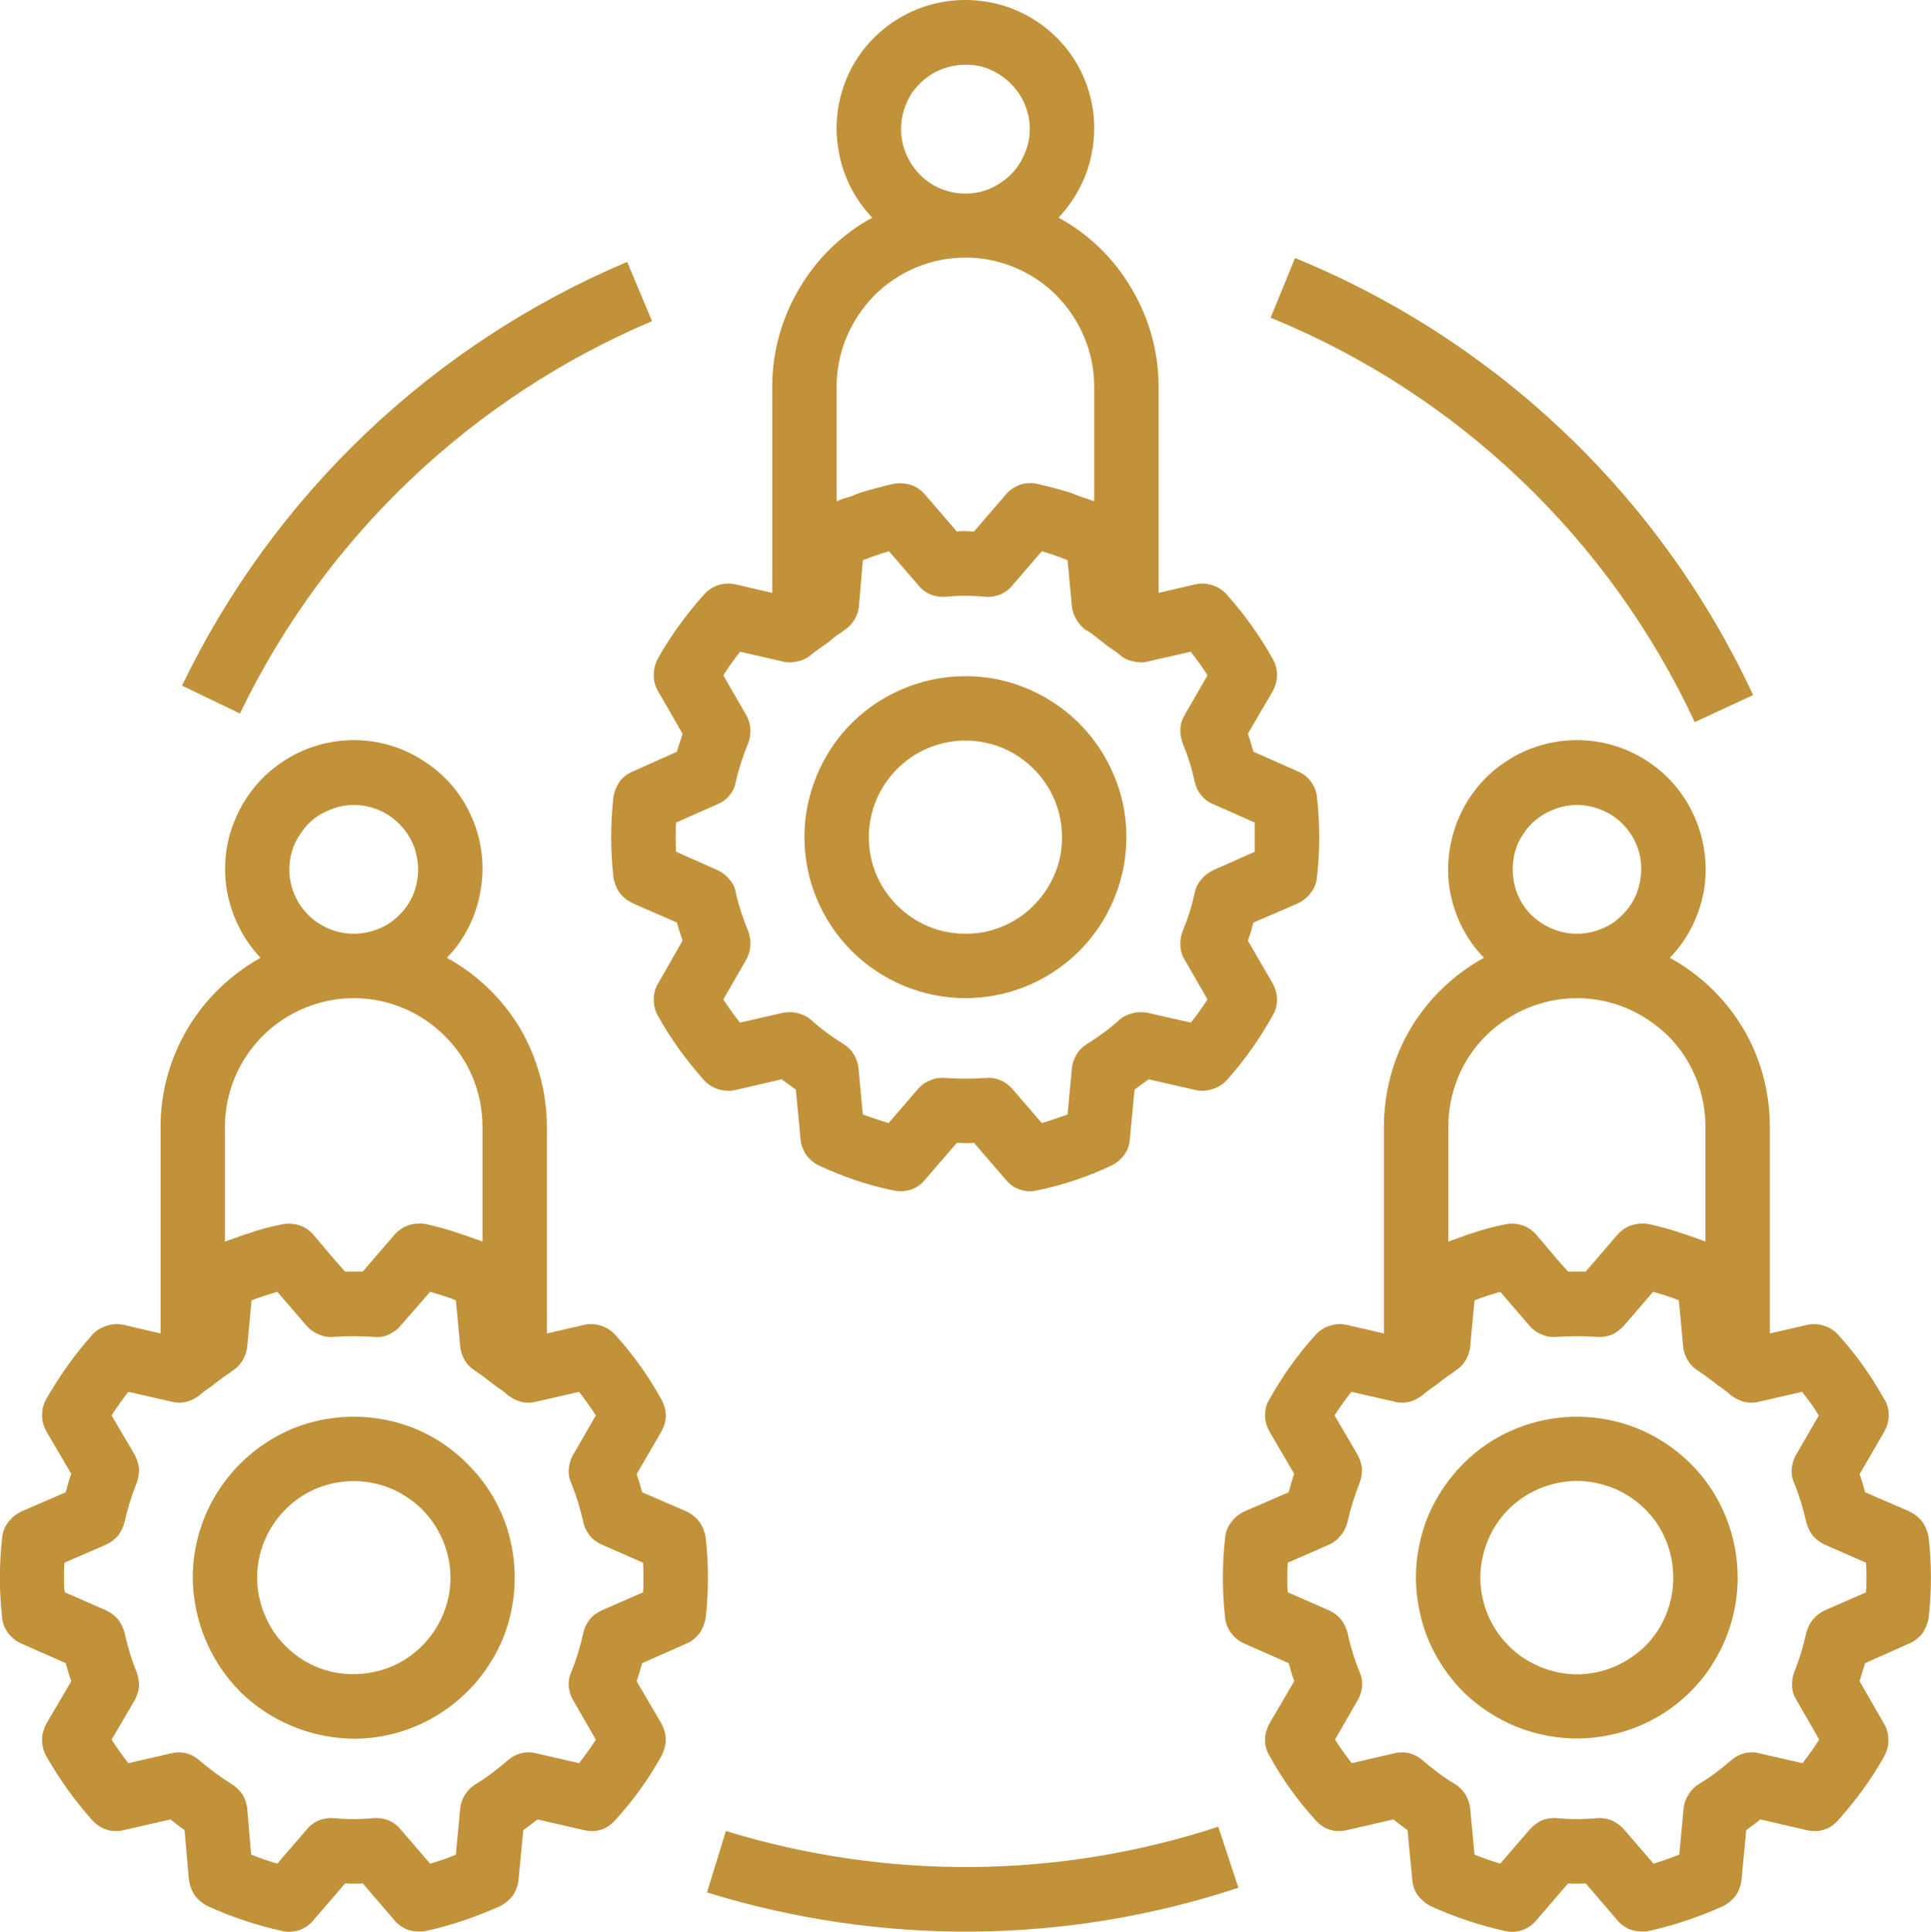 <?xml version="1.0" encoding="UTF-8"?> <svg xmlns="http://www.w3.org/2000/svg" xmlns:xlink="http://www.w3.org/1999/xlink" width="44.984" height="45" viewBox="0 0 44.984 45" fill="none"><desc> Created with Pixso. </desc><defs></defs><path id="Vector" d="M22.49 23.25C23.23 23.25 23.96 23.03 24.57 22.62C25.19 22.21 25.67 21.62 25.95 20.94C26.24 20.25 26.31 19.5 26.17 18.77C26.02 18.04 25.66 17.37 25.14 16.85C24.62 16.33 23.95 15.97 23.22 15.82C22.49 15.68 21.74 15.75 21.05 16.04C20.37 16.32 19.78 16.8 19.37 17.42C18.96 18.04 18.74 18.76 18.74 19.5C18.74 20.5 19.14 21.45 19.84 22.15C20.54 22.85 21.5 23.25 22.49 23.25ZM22.49 17.25C22.93 17.25 23.37 17.38 23.74 17.63C24.11 17.88 24.4 18.23 24.57 18.64C24.74 19.05 24.78 19.5 24.7 19.94C24.61 20.38 24.39 20.78 24.08 21.09C23.77 21.41 23.36 21.62 22.93 21.71C22.49 21.79 22.04 21.75 21.63 21.58C21.22 21.41 20.87 21.12 20.62 20.75C20.37 20.38 20.24 19.95 20.24 19.5C20.24 18.9 20.48 18.33 20.9 17.91C21.32 17.49 21.89 17.25 22.49 17.25Z" fill="#C19239" fill-opacity="1" fill-rule="nonzero"></path><path id="Vector" d="M15.9 17.09C15.86 17.23 15.81 17.36 15.77 17.51L14.74 17.97C14.62 18.02 14.51 18.1 14.43 18.21C14.36 18.32 14.31 18.44 14.29 18.57C14.22 19.19 14.22 19.81 14.29 20.43C14.31 20.56 14.36 20.69 14.43 20.79C14.51 20.9 14.62 20.98 14.74 21.04L15.77 21.49C15.81 21.64 15.86 21.78 15.9 21.91L15.33 22.91C15.26 23.02 15.23 23.15 15.23 23.28C15.23 23.41 15.26 23.54 15.32 23.65C15.62 24.19 15.99 24.7 16.4 25.16C16.49 25.26 16.6 25.33 16.73 25.37C16.86 25.41 17 25.42 17.13 25.39L18.21 25.14C18.32 25.22 18.43 25.3 18.54 25.38L18.65 26.54C18.66 26.67 18.71 26.79 18.78 26.9C18.86 27.01 18.96 27.09 19.08 27.15C19.64 27.41 20.22 27.61 20.82 27.73C20.95 27.76 21.09 27.75 21.22 27.71C21.34 27.67 21.46 27.59 21.54 27.49L22.29 26.62C22.42 26.63 22.56 26.63 22.69 26.62L23.44 27.49C23.51 27.57 23.59 27.64 23.69 27.68C23.79 27.73 23.9 27.75 24 27.75C24.05 27.75 24.1 27.74 24.15 27.73C24.75 27.61 25.34 27.41 25.89 27.15C26.01 27.09 26.11 27.01 26.19 26.9C26.27 26.79 26.31 26.67 26.32 26.54L26.43 25.38C26.54 25.3 26.65 25.22 26.76 25.14L27.85 25.39C27.98 25.42 28.12 25.41 28.24 25.37C28.37 25.33 28.49 25.26 28.58 25.16C28.99 24.7 29.35 24.19 29.65 23.65C29.72 23.54 29.75 23.41 29.75 23.28C29.75 23.15 29.71 23.02 29.65 22.91L29.07 21.91C29.12 21.78 29.16 21.64 29.2 21.49L30.24 21.04C30.36 20.98 30.46 20.9 30.54 20.79C30.62 20.69 30.67 20.56 30.68 20.43C30.75 19.81 30.75 19.19 30.68 18.57C30.67 18.44 30.62 18.32 30.54 18.21C30.46 18.1 30.36 18.02 30.24 17.97L29.2 17.51C29.16 17.37 29.12 17.23 29.07 17.09L29.65 16.1C29.71 15.98 29.75 15.86 29.75 15.73C29.75 15.6 29.72 15.47 29.65 15.35C29.35 14.81 28.99 14.31 28.58 13.85C28.49 13.75 28.37 13.67 28.24 13.63C28.12 13.59 27.98 13.58 27.85 13.61L26.99 13.81L26.99 9C26.99 8.2 26.77 7.41 26.36 6.72C25.95 6.02 25.36 5.45 24.66 5.07C25.06 4.64 25.34 4.11 25.44 3.53C25.55 2.95 25.48 2.35 25.25 1.81C25.02 1.27 24.63 0.81 24.14 0.49C23.65 0.17 23.08 0 22.49 0C21.9 0 21.33 0.17 20.84 0.49C20.35 0.81 19.96 1.27 19.73 1.81C19.5 2.35 19.43 2.95 19.54 3.53C19.64 4.11 19.91 4.64 20.32 5.07C19.62 5.45 19.03 6.02 18.62 6.72C18.21 7.41 17.99 8.2 17.99 9L17.99 13.81L17.13 13.61C17 13.58 16.86 13.59 16.73 13.63C16.6 13.67 16.49 13.75 16.4 13.85C15.99 14.31 15.62 14.81 15.32 15.35C15.26 15.47 15.23 15.6 15.23 15.73C15.23 15.86 15.26 15.98 15.33 16.1L15.9 17.09ZM20.99 3.01C20.99 2.71 21.08 2.42 21.24 2.17C21.41 1.93 21.64 1.73 21.92 1.62C22.19 1.51 22.49 1.48 22.78 1.53C23.07 1.59 23.34 1.74 23.55 1.95C23.76 2.16 23.9 2.42 23.96 2.71C24.02 3 23.99 3.31 23.87 3.58C23.76 3.85 23.57 4.09 23.32 4.25C23.08 4.42 22.79 4.51 22.49 4.51C22.09 4.51 21.71 4.35 21.43 4.07C21.15 3.78 20.99 3.4 20.99 3.01ZM19.49 9C19.49 8.21 19.81 7.45 20.37 6.88C20.93 6.32 21.69 6 22.49 6C23.29 6 24.05 6.32 24.61 6.88C25.17 7.45 25.49 8.21 25.49 9L25.49 11.68C25.39 11.64 25.28 11.6 25.18 11.57C25.1 11.54 25.02 11.51 24.95 11.48C24.69 11.4 24.42 11.33 24.16 11.27C24.03 11.24 23.89 11.25 23.76 11.29C23.64 11.34 23.52 11.41 23.44 11.51L22.69 12.38C22.62 12.38 22.56 12.37 22.49 12.37C22.42 12.37 22.35 12.37 22.29 12.38L22.04 12.09L21.54 11.51C21.48 11.44 21.4 11.38 21.31 11.33C21.22 11.29 21.12 11.26 21.02 11.26C20.95 11.25 20.88 11.26 20.82 11.27L20.81 11.27C20.55 11.33 20.29 11.4 20.03 11.48C19.95 11.51 19.88 11.54 19.8 11.57C19.69 11.6 19.59 11.63 19.49 11.68L19.49 9ZM16.72 18.73C16.82 18.69 16.92 18.62 16.99 18.53C17.07 18.44 17.12 18.33 17.14 18.21C17.21 17.91 17.31 17.6 17.43 17.31C17.47 17.2 17.49 17.09 17.48 16.97C17.47 16.86 17.44 16.75 17.38 16.65L16.85 15.73C16.97 15.54 17.1 15.36 17.24 15.18L18.24 15.41C18.36 15.44 18.48 15.43 18.6 15.4C18.71 15.38 18.82 15.32 18.91 15.24C18.99 15.17 19.09 15.11 19.18 15.04C19.19 15.03 19.19 15.03 19.2 15.03L19.28 14.97C19.38 14.89 19.48 14.8 19.6 14.73C19.62 14.72 19.63 14.7 19.65 14.69C19.75 14.63 19.84 14.54 19.9 14.44C19.96 14.35 20 14.23 20.01 14.12L20.1 13.05C20.3 12.97 20.5 12.9 20.71 12.84L21.4 13.64C21.47 13.73 21.57 13.8 21.68 13.85C21.79 13.89 21.91 13.91 22.02 13.9L22.03 13.9C22.34 13.87 22.64 13.87 22.95 13.9L22.96 13.9C23.07 13.91 23.19 13.89 23.3 13.85C23.41 13.8 23.51 13.73 23.58 13.64L24.27 12.84C24.48 12.9 24.68 12.97 24.87 13.05L24.97 14.12C24.98 14.23 25.02 14.34 25.08 14.44C25.14 14.54 25.22 14.63 25.32 14.69C25.33 14.69 25.35 14.71 25.36 14.71C25.48 14.79 25.59 14.88 25.7 14.97L25.78 15.03C25.78 15.03 25.79 15.03 25.79 15.04C25.88 15.11 25.99 15.17 26.07 15.24C26.16 15.32 26.27 15.38 26.38 15.4C26.5 15.43 26.62 15.44 26.73 15.41L27.74 15.18C27.88 15.36 28.01 15.54 28.13 15.73L27.6 16.65C27.54 16.75 27.5 16.86 27.5 16.97C27.49 17.09 27.51 17.2 27.55 17.31C27.67 17.6 27.77 17.91 27.83 18.21C27.86 18.33 27.91 18.44 27.99 18.53C28.06 18.62 28.16 18.69 28.26 18.73L29.23 19.16C29.23 19.27 29.23 19.38 29.23 19.5C29.23 19.62 29.23 19.73 29.23 19.84L28.26 20.27C28.16 20.32 28.06 20.39 27.99 20.48C27.91 20.57 27.86 20.67 27.83 20.79C27.77 21.1 27.67 21.4 27.55 21.69C27.51 21.8 27.49 21.92 27.5 22.03C27.5 22.15 27.54 22.26 27.6 22.36L28.13 23.28C28.01 23.46 27.88 23.65 27.74 23.82L26.73 23.59C26.62 23.57 26.5 23.57 26.38 23.6C26.27 23.63 26.16 23.68 26.07 23.76C25.84 23.97 25.59 24.15 25.32 24.32C25.22 24.38 25.14 24.46 25.08 24.56C25.02 24.66 24.98 24.77 24.97 24.89L24.87 25.96C24.67 26.03 24.47 26.1 24.27 26.16L23.58 25.36C23.5 25.27 23.4 25.2 23.3 25.16C23.19 25.11 23.07 25.1 22.95 25.11C22.64 25.13 22.33 25.13 22.02 25.11C21.9 25.1 21.79 25.11 21.68 25.16C21.57 25.2 21.47 25.27 21.39 25.36L20.7 26.16C20.5 26.1 20.3 26.03 20.1 25.96L20 24.89C19.99 24.77 19.95 24.66 19.89 24.56C19.83 24.46 19.75 24.38 19.65 24.32C19.38 24.15 19.13 23.97 18.9 23.76C18.81 23.68 18.7 23.63 18.59 23.6C18.47 23.57 18.35 23.57 18.24 23.59L17.24 23.82C17.1 23.65 16.97 23.46 16.85 23.28L17.38 22.36C17.44 22.26 17.47 22.15 17.48 22.03C17.49 21.92 17.47 21.8 17.43 21.69C17.31 21.4 17.21 21.1 17.14 20.79C17.12 20.67 17.07 20.57 16.99 20.48C16.92 20.39 16.82 20.32 16.72 20.27L15.75 19.84C15.74 19.73 15.74 19.62 15.74 19.5C15.74 19.39 15.74 19.27 15.75 19.16L16.72 18.73Z" fill="#C19239" fill-opacity="1" fill-rule="nonzero"></path><path id="Vector" d="M36.74 33C35.99 33 35.27 33.22 34.65 33.63C34.04 34.04 33.56 34.63 33.27 35.31C32.99 36 32.91 36.75 33.06 37.48C33.2 38.21 33.56 38.87 34.08 39.4C34.61 39.92 35.28 40.28 36 40.42C36.73 40.57 37.48 40.49 38.17 40.21C38.85 39.93 39.44 39.45 39.85 38.83C40.26 38.21 40.48 37.49 40.48 36.75C40.48 35.75 40.09 34.8 39.39 34.1C38.68 33.39 37.73 33 36.74 33ZM36.74 39C36.29 39 35.86 38.86 35.49 38.62C35.12 38.37 34.83 38.02 34.66 37.61C34.49 37.2 34.44 36.74 34.53 36.31C34.62 35.87 34.83 35.47 35.14 35.16C35.46 34.84 35.86 34.63 36.3 34.54C36.73 34.45 37.18 34.5 37.6 34.67C38.01 34.84 38.36 35.13 38.61 35.5C38.85 35.87 38.98 36.3 38.98 36.75C38.98 37.34 38.75 37.92 38.33 38.34C37.9 38.76 37.33 39 36.74 39Z" fill="#C19239" fill-opacity="1" fill-rule="nonzero"></path><path id="Vector" d="M44.49 35.21L43.45 34.76C43.41 34.61 43.37 34.47 43.32 34.34L43.9 33.34C43.96 33.23 44 33.1 44 32.97C44 32.84 43.97 32.71 43.9 32.6C43.6 32.06 43.24 31.55 42.82 31.09C42.73 30.99 42.62 30.92 42.49 30.88C42.37 30.84 42.23 30.83 42.1 30.86L41.23 31.06L41.23 26.25C41.23 25.44 41.02 24.65 40.61 23.96C40.2 23.27 39.61 22.7 38.9 22.31C39.31 21.89 39.58 21.35 39.69 20.77C39.79 20.2 39.72 19.6 39.49 19.06C39.26 18.52 38.88 18.06 38.39 17.74C37.9 17.41 37.32 17.24 36.74 17.24C36.15 17.24 35.57 17.41 35.08 17.74C34.59 18.06 34.21 18.52 33.98 19.06C33.75 19.6 33.68 20.2 33.78 20.77C33.89 21.35 34.16 21.89 34.57 22.31C33.86 22.7 33.27 23.27 32.86 23.96C32.45 24.65 32.24 25.44 32.24 26.25L32.24 31.06L31.37 30.86C31.24 30.83 31.1 30.84 30.98 30.88C30.85 30.92 30.74 30.99 30.65 31.09C30.23 31.55 29.87 32.06 29.57 32.6C29.5 32.71 29.47 32.84 29.47 32.97C29.47 33.1 29.51 33.23 29.57 33.34L30.15 34.33C30.1 34.47 30.06 34.61 30.02 34.76L28.98 35.21C28.86 35.27 28.76 35.35 28.68 35.46C28.6 35.56 28.55 35.69 28.54 35.82C28.47 36.44 28.47 37.06 28.54 37.68C28.55 37.81 28.6 37.93 28.68 38.04C28.76 38.14 28.86 38.23 28.98 38.28L30.02 38.74C30.06 38.88 30.1 39.02 30.15 39.16L29.57 40.15C29.51 40.27 29.47 40.39 29.47 40.52C29.47 40.65 29.5 40.78 29.57 40.89C29.87 41.44 30.23 41.94 30.65 42.4C30.74 42.5 30.85 42.58 30.98 42.62C31.1 42.66 31.24 42.66 31.37 42.63L32.46 42.38C32.57 42.47 32.68 42.55 32.79 42.63L32.9 43.78C32.91 43.91 32.95 44.04 33.03 44.15C33.11 44.25 33.21 44.34 33.33 44.4C33.88 44.65 34.47 44.85 35.07 44.98C35.2 45.01 35.33 45 35.46 44.96C35.59 44.91 35.7 44.84 35.79 44.73L36.53 43.87C36.67 43.88 36.8 43.88 36.94 43.87L37.68 44.73C37.75 44.82 37.84 44.88 37.94 44.93C38.04 44.97 38.14 44.99 38.25 44.99C38.3 44.99 38.35 44.99 38.4 44.98C39 44.85 39.58 44.65 40.14 44.4C40.26 44.34 40.36 44.25 40.44 44.15C40.51 44.04 40.56 43.91 40.57 43.78L40.68 42.63C40.79 42.55 40.9 42.47 41.01 42.38L42.09 42.63C42.23 42.66 42.36 42.66 42.49 42.62C42.62 42.58 42.73 42.5 42.82 42.4C43.23 41.94 43.6 41.44 43.9 40.9C43.96 40.78 44 40.65 43.99 40.52C43.99 40.39 43.96 40.27 43.89 40.15L43.32 39.16C43.36 39.02 43.41 38.88 43.45 38.74L44.48 38.28C44.6 38.23 44.71 38.14 44.79 38.04C44.86 37.93 44.91 37.81 44.93 37.68C45 37.06 45 36.44 44.93 35.82C44.91 35.69 44.86 35.56 44.79 35.46C44.71 35.35 44.61 35.27 44.49 35.21ZM35.24 20.25C35.24 19.95 35.32 19.66 35.49 19.42C35.65 19.17 35.89 18.98 36.16 18.87C36.44 18.75 36.74 18.72 37.03 18.78C37.32 18.84 37.59 18.98 37.8 19.19C38.01 19.4 38.15 19.67 38.21 19.96C38.26 20.25 38.23 20.55 38.12 20.83C38.01 21.1 37.81 21.33 37.57 21.5C37.32 21.66 37.03 21.75 36.74 21.75C36.34 21.75 35.96 21.59 35.67 21.31C35.39 21.03 35.24 20.65 35.24 20.25ZM33.74 26.25C33.74 25.45 34.05 24.69 34.61 24.13C35.18 23.57 35.94 23.25 36.74 23.25C37.53 23.25 38.29 23.57 38.86 24.13C39.42 24.69 39.73 25.45 39.73 26.25L39.73 28.92C39.63 28.88 39.53 28.85 39.43 28.81C39.35 28.78 39.27 28.76 39.19 28.73C38.93 28.64 38.67 28.57 38.4 28.51C38.27 28.49 38.14 28.5 38.01 28.54C37.88 28.58 37.77 28.66 37.68 28.76L36.94 29.62C36.87 29.62 36.8 29.62 36.74 29.62C36.67 29.62 36.6 29.62 36.53 29.62L36.28 29.34L35.79 28.76C35.7 28.66 35.59 28.58 35.46 28.54C35.33 28.5 35.2 28.49 35.07 28.52L35.06 28.52C34.8 28.57 34.54 28.64 34.28 28.73C34.2 28.75 34.13 28.78 34.05 28.81C33.94 28.85 33.84 28.88 33.74 28.92L33.74 26.25ZM43.47 37.09L42.51 37.51C42.4 37.56 42.31 37.63 42.24 37.72C42.16 37.81 42.11 37.92 42.08 38.03C42.01 38.34 41.92 38.65 41.8 38.94C41.76 39.05 41.74 39.16 41.75 39.28C41.75 39.39 41.79 39.5 41.85 39.6L42.38 40.52C42.26 40.71 42.13 40.89 41.99 41.07L40.98 40.84C40.87 40.81 40.75 40.81 40.63 40.84C40.52 40.87 40.41 40.93 40.32 41.01C40.09 41.21 39.84 41.4 39.57 41.56C39.47 41.62 39.39 41.71 39.33 41.81C39.27 41.9 39.23 42.02 39.22 42.13L39.12 43.2C38.92 43.28 38.72 43.35 38.52 43.41L37.83 42.61C37.75 42.52 37.65 42.45 37.54 42.4C37.43 42.36 37.32 42.34 37.2 42.35C36.89 42.38 36.58 42.38 36.27 42.35C36.15 42.34 36.03 42.36 35.92 42.4C35.82 42.45 35.72 42.52 35.64 42.61L34.95 43.41C34.75 43.35 34.55 43.28 34.35 43.2L34.25 42.13C34.24 42.02 34.2 41.9 34.14 41.8C34.08 41.71 34 41.62 33.9 41.56C33.63 41.4 33.38 41.21 33.15 41.01C33.06 40.93 32.95 40.87 32.84 40.84C32.72 40.81 32.6 40.81 32.48 40.84L31.49 41.07C31.35 40.89 31.22 40.71 31.1 40.52L31.63 39.6C31.69 39.5 31.72 39.39 31.73 39.28C31.74 39.16 31.72 39.05 31.67 38.94C31.55 38.65 31.46 38.34 31.39 38.03C31.36 37.92 31.31 37.81 31.24 37.72C31.16 37.63 31.07 37.56 30.96 37.51L30 37.09C29.99 36.98 29.99 36.86 29.99 36.75C29.99 36.63 29.99 36.52 30 36.4L30.96 35.98C31.07 35.93 31.16 35.86 31.23 35.77C31.31 35.68 31.36 35.57 31.39 35.46C31.46 35.15 31.55 34.85 31.67 34.55C31.71 34.45 31.73 34.33 31.73 34.22C31.72 34.1 31.68 33.99 31.63 33.89L31.09 32.97C31.21 32.78 31.34 32.6 31.48 32.42L32.49 32.65C32.6 32.68 32.72 32.68 32.84 32.65C32.95 32.62 33.06 32.56 33.15 32.49C33.23 32.41 33.34 32.35 33.42 32.28C33.43 32.28 33.44 32.28 33.44 32.27L33.52 32.21C33.62 32.13 33.72 32.05 33.84 31.98C33.86 31.96 33.88 31.95 33.9 31.93C34 31.87 34.08 31.79 34.14 31.69C34.2 31.59 34.24 31.48 34.25 31.36L34.35 30.29C34.54 30.21 34.75 30.15 34.95 30.09L35.64 30.89C35.71 30.97 35.8 31.04 35.91 31.08C36.01 31.13 36.12 31.15 36.24 31.14C36.25 31.14 36.26 31.14 36.27 31.14C36.58 31.12 36.89 31.12 37.19 31.14C37.2 31.14 37.2 31.14 37.21 31.14C37.32 31.15 37.44 31.13 37.55 31.09C37.65 31.04 37.75 30.97 37.83 30.88L38.51 30.09C38.72 30.15 38.92 30.21 39.11 30.29L39.21 31.36C39.22 31.48 39.26 31.59 39.32 31.69C39.38 31.79 39.46 31.87 39.56 31.93C39.58 31.94 39.59 31.95 39.6 31.96C39.72 32.03 39.83 32.13 39.95 32.21L40.02 32.27C40.02 32.27 40.03 32.28 40.04 32.28C40.13 32.35 40.23 32.41 40.31 32.49C40.4 32.56 40.51 32.62 40.62 32.65C40.74 32.68 40.86 32.68 40.98 32.65L41.98 32.42C42.12 32.6 42.26 32.78 42.37 32.97L41.84 33.89C41.78 33.99 41.75 34.1 41.74 34.22C41.73 34.33 41.75 34.45 41.8 34.55C41.92 34.85 42.01 35.15 42.08 35.46C42.11 35.57 42.16 35.68 42.23 35.77C42.31 35.86 42.4 35.93 42.51 35.98L43.47 36.4C43.48 36.52 43.48 36.63 43.48 36.75C43.48 36.86 43.48 36.98 43.47 37.09Z" fill="#C19239" fill-opacity="1" fill-rule="nonzero"></path><path id="Vector" d="M8.24 40.5C8.98 40.5 9.71 40.28 10.33 39.86C10.94 39.45 11.42 38.87 11.71 38.18C11.99 37.5 12.06 36.74 11.92 36.02C11.78 35.29 11.42 34.62 10.89 34.1C10.37 33.57 9.7 33.21 8.97 33.07C8.25 32.93 7.49 33 6.81 33.28C6.12 33.57 5.54 34.05 5.13 34.66C4.71 35.28 4.49 36.01 4.49 36.75C4.5 37.74 4.89 38.69 5.59 39.4C6.3 40.1 7.25 40.49 8.24 40.5ZM8.24 34.5C8.69 34.5 9.12 34.63 9.49 34.88C9.86 35.12 10.15 35.48 10.32 35.89C10.49 36.3 10.54 36.75 10.45 37.19C10.36 37.62 10.15 38.02 9.83 38.34C9.52 38.65 9.12 38.87 8.68 38.95C8.25 39.04 7.79 39 7.38 38.83C6.97 38.66 6.62 38.37 6.37 38C6.13 37.63 5.99 37.19 5.99 36.75C5.99 36.15 6.23 35.58 6.65 35.16C7.07 34.73 7.65 34.5 8.24 34.5Z" fill="#C19239" fill-opacity="1" fill-rule="nonzero"></path><path id="Vector" d="M0.49 38.28L1.53 38.74C1.57 38.88 1.61 39.02 1.66 39.16L1.08 40.15C1.02 40.27 0.98 40.39 0.98 40.52C0.98 40.65 1.01 40.78 1.07 40.89C1.38 41.44 1.74 41.94 2.15 42.4C2.24 42.5 2.36 42.58 2.49 42.62C2.61 42.66 2.75 42.66 2.88 42.63L3.97 42.38C4.08 42.47 4.19 42.55 4.3 42.63L4.4 43.78C4.42 43.91 4.46 44.04 4.54 44.15C4.61 44.25 4.72 44.34 4.84 44.4C5.39 44.65 5.98 44.85 6.58 44.98C6.71 45.01 6.84 45 6.97 44.96C7.1 44.91 7.21 44.84 7.3 44.73L8.04 43.87C8.17 43.88 8.31 43.88 8.45 43.87L9.19 44.73C9.26 44.82 9.35 44.88 9.45 44.93C9.54 44.97 9.65 44.99 9.76 44.99C9.81 44.99 9.86 44.99 9.91 44.98C10.51 44.85 11.09 44.65 11.65 44.4C11.77 44.34 11.87 44.25 11.95 44.15C12.02 44.04 12.07 43.91 12.08 43.78L12.19 42.63C12.3 42.55 12.41 42.47 12.52 42.38L13.61 42.63C13.74 42.66 13.87 42.66 14 42.62C14.13 42.58 14.24 42.5 14.33 42.4C14.75 41.94 15.11 41.44 15.41 40.9C15.47 40.78 15.51 40.65 15.51 40.52C15.51 40.39 15.47 40.27 15.41 40.15L14.83 39.16C14.88 39.02 14.92 38.88 14.96 38.74L16 38.28C16.12 38.23 16.22 38.14 16.3 38.04C16.37 37.93 16.42 37.81 16.44 37.68C16.51 37.06 16.51 36.44 16.44 35.82C16.42 35.69 16.37 35.56 16.3 35.46C16.22 35.35 16.12 35.27 16 35.21L14.96 34.76C14.92 34.61 14.88 34.47 14.83 34.34L15.41 33.34C15.47 33.23 15.51 33.1 15.51 32.97C15.51 32.84 15.47 32.71 15.41 32.6C15.11 32.06 14.75 31.55 14.33 31.09C14.24 30.99 14.13 30.92 14 30.88C13.87 30.84 13.74 30.83 13.61 30.86L12.74 31.06L12.74 26.25C12.74 25.44 12.52 24.65 12.12 23.96C11.71 23.27 11.12 22.7 10.41 22.31C10.82 21.89 11.09 21.35 11.19 20.77C11.3 20.2 11.23 19.6 11 19.06C10.77 18.52 10.39 18.06 9.89 17.74C9.4 17.41 8.83 17.24 8.24 17.24C7.66 17.24 7.08 17.41 6.59 17.74C6.1 18.06 5.72 18.52 5.49 19.06C5.25 19.6 5.19 20.2 5.29 20.77C5.4 21.35 5.67 21.89 6.07 22.31C5.37 22.7 4.78 23.27 4.37 23.96C3.96 24.65 3.74 25.44 3.74 26.25L3.74 31.06L2.88 30.86C2.75 30.83 2.61 30.84 2.49 30.88C2.36 30.92 2.24 30.99 2.15 31.09C1.74 31.55 1.38 32.06 1.07 32.6C1.01 32.71 0.98 32.84 0.98 32.97C0.98 33.1 1.02 33.23 1.08 33.34L1.66 34.33C1.61 34.47 1.57 34.61 1.53 34.76L0.49 35.21C0.37 35.27 0.27 35.35 0.19 35.46C0.11 35.56 0.06 35.69 0.05 35.82C-0.02 36.44 -0.02 37.06 0.05 37.68C0.06 37.81 0.11 37.93 0.19 38.04C0.27 38.14 0.37 38.23 0.49 38.28ZM6.74 20.25C6.74 19.95 6.83 19.66 7 19.42C7.16 19.17 7.39 18.98 7.67 18.87C7.94 18.75 8.24 18.72 8.54 18.78C8.83 18.84 9.09 18.98 9.3 19.19C9.51 19.4 9.66 19.67 9.71 19.96C9.77 20.25 9.74 20.55 9.63 20.83C9.52 21.1 9.32 21.33 9.08 21.5C8.83 21.66 8.54 21.75 8.24 21.75C7.85 21.75 7.46 21.59 7.18 21.31C6.9 21.03 6.74 20.65 6.74 20.25ZM5.24 26.25C5.24 25.45 5.56 24.69 6.12 24.13C6.68 23.57 7.45 23.25 8.24 23.25C9.04 23.25 9.8 23.57 10.36 24.13C10.93 24.69 11.24 25.45 11.24 26.25L11.24 28.92C11.14 28.88 11.04 28.85 10.93 28.81C10.86 28.78 10.78 28.76 10.7 28.73C10.44 28.64 10.18 28.57 9.91 28.51C9.78 28.49 9.64 28.5 9.52 28.54C9.39 28.58 9.28 28.66 9.19 28.76L8.45 29.62C8.38 29.62 8.31 29.62 8.24 29.62C8.17 29.62 8.11 29.62 8.04 29.62L7.79 29.34L7.3 28.76C7.21 28.66 7.1 28.58 6.97 28.54C6.84 28.5 6.71 28.49 6.57 28.52L6.57 28.52C6.3 28.57 6.04 28.64 5.79 28.73C5.71 28.75 5.63 28.78 5.55 28.81C5.45 28.85 5.35 28.88 5.24 28.92L5.24 26.25ZM1.5 36.4L2.47 35.98C2.58 35.93 2.67 35.86 2.75 35.77C2.82 35.68 2.87 35.57 2.9 35.46C2.97 35.15 3.06 34.85 3.18 34.55C3.22 34.45 3.24 34.33 3.24 34.22C3.23 34.1 3.19 33.99 3.14 33.89L2.6 32.97C2.72 32.78 2.85 32.6 2.99 32.42L4 32.65C4.11 32.68 4.23 32.68 4.35 32.65C4.47 32.62 4.57 32.56 4.66 32.49C4.74 32.41 4.85 32.35 4.94 32.28C4.94 32.28 4.95 32.28 4.95 32.27L5.03 32.21C5.14 32.13 5.23 32.05 5.35 31.98C5.37 31.96 5.39 31.95 5.41 31.93C5.51 31.87 5.59 31.79 5.65 31.69C5.71 31.59 5.75 31.48 5.76 31.36L5.86 30.29C6.06 30.21 6.26 30.15 6.46 30.09L7.15 30.89C7.22 30.97 7.32 31.04 7.42 31.08C7.53 31.13 7.64 31.15 7.75 31.14C7.76 31.14 7.77 31.14 7.78 31.14C8.09 31.12 8.4 31.12 8.7 31.14C8.71 31.14 8.71 31.14 8.72 31.14C8.77 31.15 8.83 31.14 8.88 31.14C8.93 31.13 8.98 31.12 9.02 31.1C9.03 31.1 9.04 31.09 9.05 31.09C9.09 31.07 9.13 31.05 9.17 31.02C9.18 31.01 9.19 31.01 9.2 31C9.21 31 9.22 30.99 9.23 30.98C9.27 30.95 9.3 30.92 9.33 30.88L10.02 30.09C10.23 30.15 10.43 30.21 10.62 30.29L10.72 31.36C10.73 31.48 10.77 31.59 10.83 31.69C10.89 31.79 10.97 31.87 11.07 31.93C11.09 31.94 11.1 31.95 11.11 31.96C11.23 32.03 11.34 32.13 11.45 32.21L11.53 32.27C11.53 32.27 11.54 32.28 11.54 32.28C11.64 32.35 11.74 32.41 11.82 32.49C11.91 32.56 12.02 32.62 12.13 32.65C12.25 32.68 12.37 32.68 12.49 32.65L13.49 32.42C13.63 32.6 13.76 32.78 13.88 32.97L13.35 33.89C13.29 33.99 13.26 34.1 13.25 34.22C13.24 34.33 13.26 34.45 13.31 34.55C13.43 34.85 13.52 35.15 13.59 35.46C13.61 35.57 13.67 35.68 13.74 35.77C13.81 35.86 13.91 35.93 14.02 35.98L14.98 36.4C14.99 36.52 14.99 36.63 14.99 36.75C14.99 36.86 14.99 36.98 14.98 37.09L14.02 37.51C13.91 37.56 13.81 37.63 13.74 37.72C13.67 37.81 13.61 37.92 13.59 38.03C13.52 38.34 13.43 38.65 13.31 38.94C13.26 39.05 13.24 39.16 13.25 39.28C13.26 39.39 13.29 39.5 13.35 39.6L13.88 40.52C13.76 40.71 13.63 40.89 13.49 41.07L12.49 40.84C12.37 40.81 12.25 40.81 12.14 40.84C12.02 40.87 11.91 40.93 11.82 41.01C11.59 41.21 11.34 41.4 11.08 41.56C10.98 41.62 10.89 41.71 10.83 41.81C10.77 41.9 10.73 42.02 10.72 42.13L10.62 43.2C10.43 43.28 10.23 43.35 10.02 43.41L9.33 42.61C9.26 42.52 9.16 42.45 9.05 42.4C8.94 42.36 8.82 42.34 8.7 42.35C8.39 42.38 8.08 42.38 7.78 42.35C7.66 42.34 7.54 42.36 7.43 42.4C7.32 42.45 7.22 42.52 7.15 42.61L6.46 43.41C6.25 43.35 6.05 43.28 5.85 43.2L5.76 42.13C5.75 42.02 5.71 41.9 5.65 41.8C5.59 41.71 5.5 41.62 5.4 41.56C5.14 41.4 4.89 41.21 4.65 41.01C4.56 40.93 4.46 40.87 4.34 40.84C4.23 40.81 4.11 40.81 3.99 40.84L2.99 41.07C2.85 40.89 2.72 40.71 2.6 40.52L3.14 39.6C3.19 39.5 3.23 39.39 3.24 39.28C3.24 39.16 3.22 39.05 3.18 38.94C3.06 38.65 2.97 38.34 2.9 38.03C2.87 37.92 2.82 37.81 2.75 37.72C2.67 37.63 2.58 37.56 2.47 37.51L1.51 37.09C1.49 36.98 1.49 36.86 1.49 36.75C1.49 36.63 1.49 36.52 1.5 36.4Z" fill="#C19239" fill-opacity="1" fill-rule="nonzero"></path><path id="Vector" d="M15.19 7.48L14.61 6.1C10.07 8.02 6.38 11.53 4.24 15.97L5.59 16.62C7.57 12.51 10.99 9.26 15.19 7.48Z" fill="#C19239" fill-opacity="1" fill-rule="nonzero"></path><path id="Vector" d="M16.91 42.65L16.47 44.08C20.51 45.33 24.84 45.3 28.85 43.97L28.38 42.55C24.66 43.77 20.66 43.8 16.91 42.65Z" fill="#C19239" fill-opacity="1" fill-rule="nonzero"></path><path id="Vector" d="M39.48 16.82L40.84 16.19C38.69 11.57 34.88 7.94 30.17 6.01L29.6 7.4C33.96 9.18 37.49 12.55 39.48 16.82Z" fill="#C19239" fill-opacity="1" fill-rule="nonzero"></path></svg> 